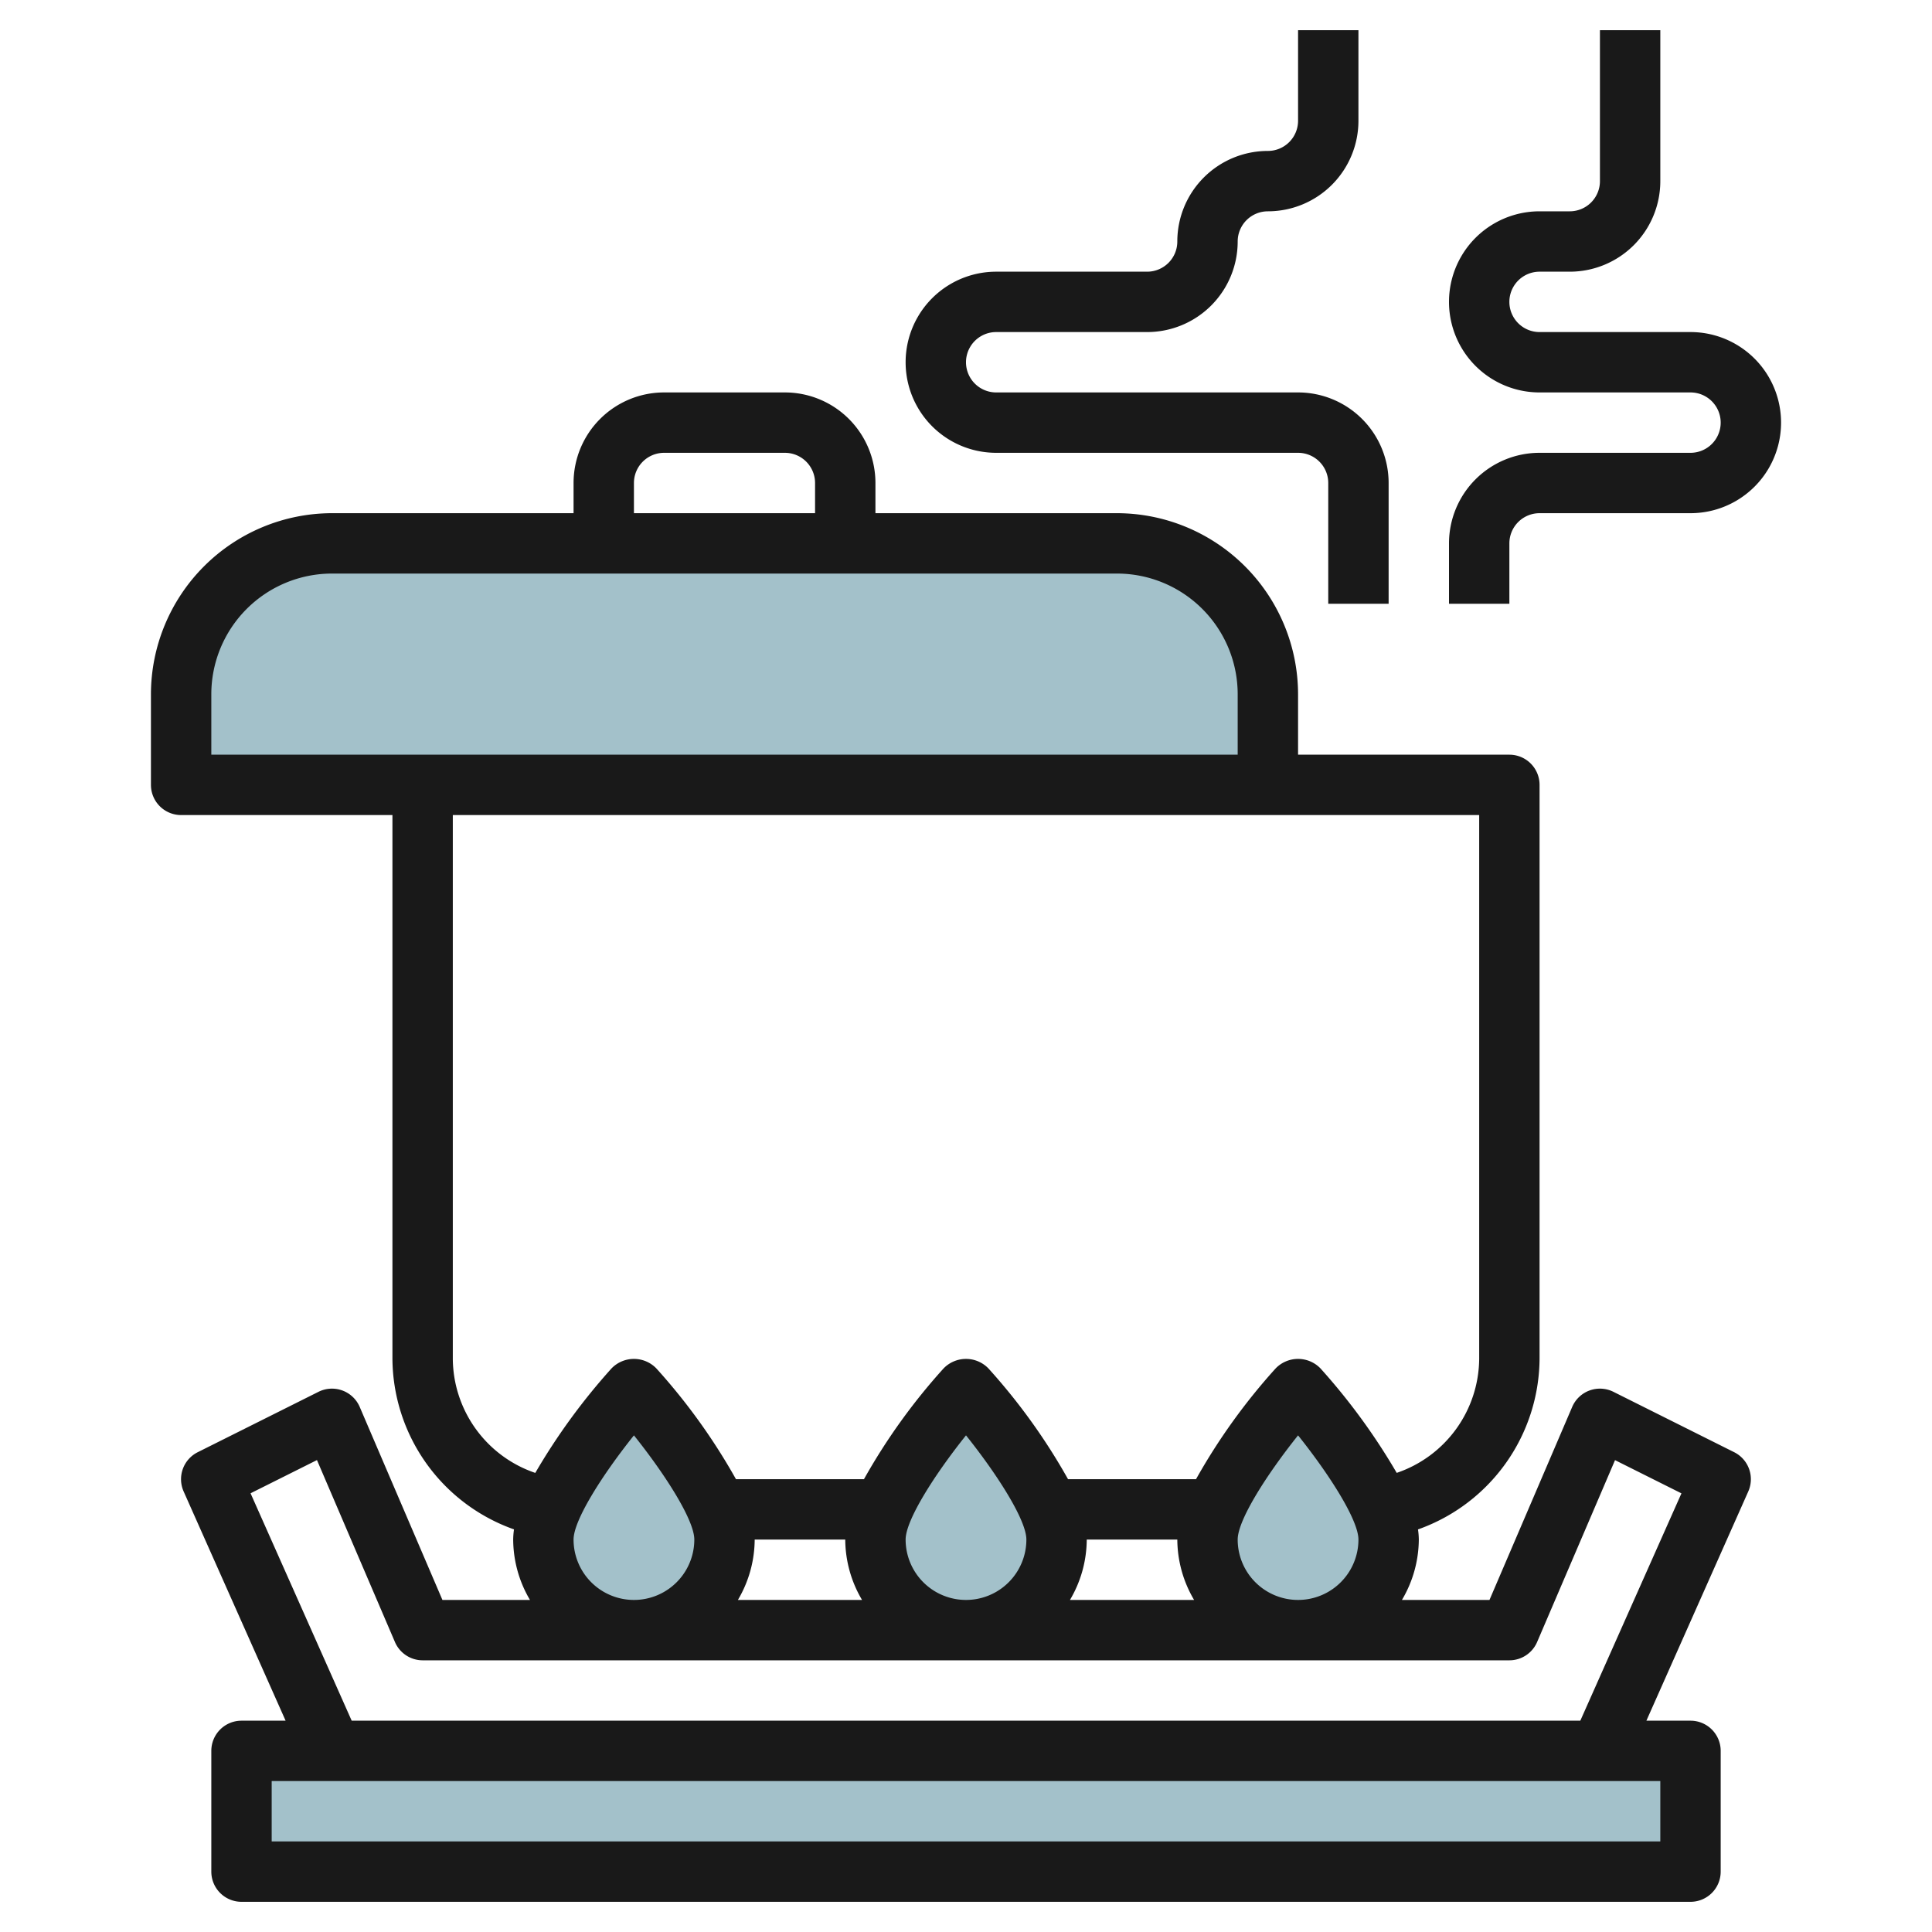 <svg id="Layer_3" height="512" viewBox="0 0 64 64" width="512" xmlns="http://www.w3.org/2000/svg" data-name="Layer 3"><g fill="#a3c1ca"><path d="m8 58h48v4h-48z"/><path d="m42 26v-3a5 5 0 0 0 -5-5h-26a5 5 0 0 0 -5 5v3z"/><path d="m24 51c0-1.657-3-5-3-5s-3 3.343-3 5a3 3 0 0 0 6 0z"/><path d="m35 51c0-1.657-3-5-3-5s-3 3.343-3 5a3 3 0 0 0 6 0z"/><path d="m46 51c0-1.657-3-5-3-5s-3 3.343-3 5a3 3 0 0 0 6 0z"/></g><path d="m26 13h-4a3 3 0 0 0 -3 3v1h-8a6.006 6.006 0 0 0 -6 6v3a1 1 0 0 0 1 1h7v18a6.038 6.038 0 0 0 4.027 5.663 2.465 2.465 0 0 0 -.027.337 3.959 3.959 0 0 0 .556 2h-2.9l-2.74-6.394a1 1 0 0 0 -1.366-.5l-4 2a1 1 0 0 0 -.467 1.3l3.378 7.594h-1.461a1 1 0 0 0 -1 1v4a1 1 0 0 0 1 1h48a1 1 0 0 0 1-1v-4a1 1 0 0 0 -1-1h-1.461l3.375-7.594a1 1 0 0 0 -.467-1.3l-4-2a1 1 0 0 0 -1.366.5l-2.74 6.394h-2.9a3.959 3.959 0 0 0 .559-2 2.463 2.463 0 0 0 -.027-.336 6.042 6.042 0 0 0 4.027-5.664v-19a1 1 0 0 0 -1-1h-7v-2a6.006 6.006 0 0 0 -6-6h-8v-1a3 3 0 0 0 -3-3zm-5 3a1 1 0 0 1 1-1h4a1 1 0 0 1 1 1v1h-6zm-2 35c0-.638.94-2.126 2-3.452 1.06 1.326 2 2.814 2 3.452a2 2 0 0 1 -4 0zm6 0h3a3.959 3.959 0 0 0 .556 2h-4.112a3.959 3.959 0 0 0 .556-2zm5 0c0-.638.94-2.126 2-3.452 1.06 1.326 2 2.814 2 3.452a2 2 0 0 1 -4 0zm6 0h3a3.959 3.959 0 0 0 .556 2h-4.112a3.959 3.959 0 0 0 .556-2zm19 10h-46v-2h46zm-5-6a1 1 0 0 0 .919-.606l2.581-6.025 2.2 1.1-3.35 7.531h-40.7l-3.35-7.533 2.2-1.1 2.582 6.025a1 1 0 0 0 .918.608zm-9-4c0-.638.94-2.126 2-3.452 1.06 1.326 2 2.814 2 3.452a2 2 0 0 1 -4 0zm8-6a4.026 4.026 0 0 1 -2.732 3.791 20.868 20.868 0 0 0 -2.524-3.459 1.033 1.033 0 0 0 -1.488 0 20.167 20.167 0 0 0 -2.636 3.668h-4.24a20.167 20.167 0 0 0 -2.636-3.668 1.033 1.033 0 0 0 -1.488 0 20.167 20.167 0 0 0 -2.636 3.668h-4.24a20.167 20.167 0 0 0 -2.636-3.668 1.033 1.033 0 0 0 -1.488 0 20.83 20.83 0 0 0 -2.524 3.46 4.024 4.024 0 0 1 -2.732-3.792v-18h34zm-8-22v2h-34v-2a4 4 0 0 1 4-4h26a4 4 0 0 1 4 4z" fill="#191919"/><path d="m33 11h5a3 3 0 0 0 3-3 1 1 0 0 1 1-1 3 3 0 0 0 3-3v-3h-2v3a1 1 0 0 1 -1 1 3 3 0 0 0 -3 3 1 1 0 0 1 -1 1h-5a3 3 0 0 0 0 6h10a1 1 0 0 1 1 1v4h2v-4a3 3 0 0 0 -3-3h-10a1 1 0 0 1 0-2z" fill="#191919"/><path d="m56 15h-5a3 3 0 0 0 -3 3v2h2v-2a1 1 0 0 1 1-1h5a3 3 0 0 0 0-6h-5a1 1 0 0 1 0-2h1a3 3 0 0 0 3-3v-5h-2v5a1 1 0 0 1 -1 1h-1a3 3 0 0 0 0 6h5a1 1 0 0 1 0 2z" fill="#191919"/></svg>